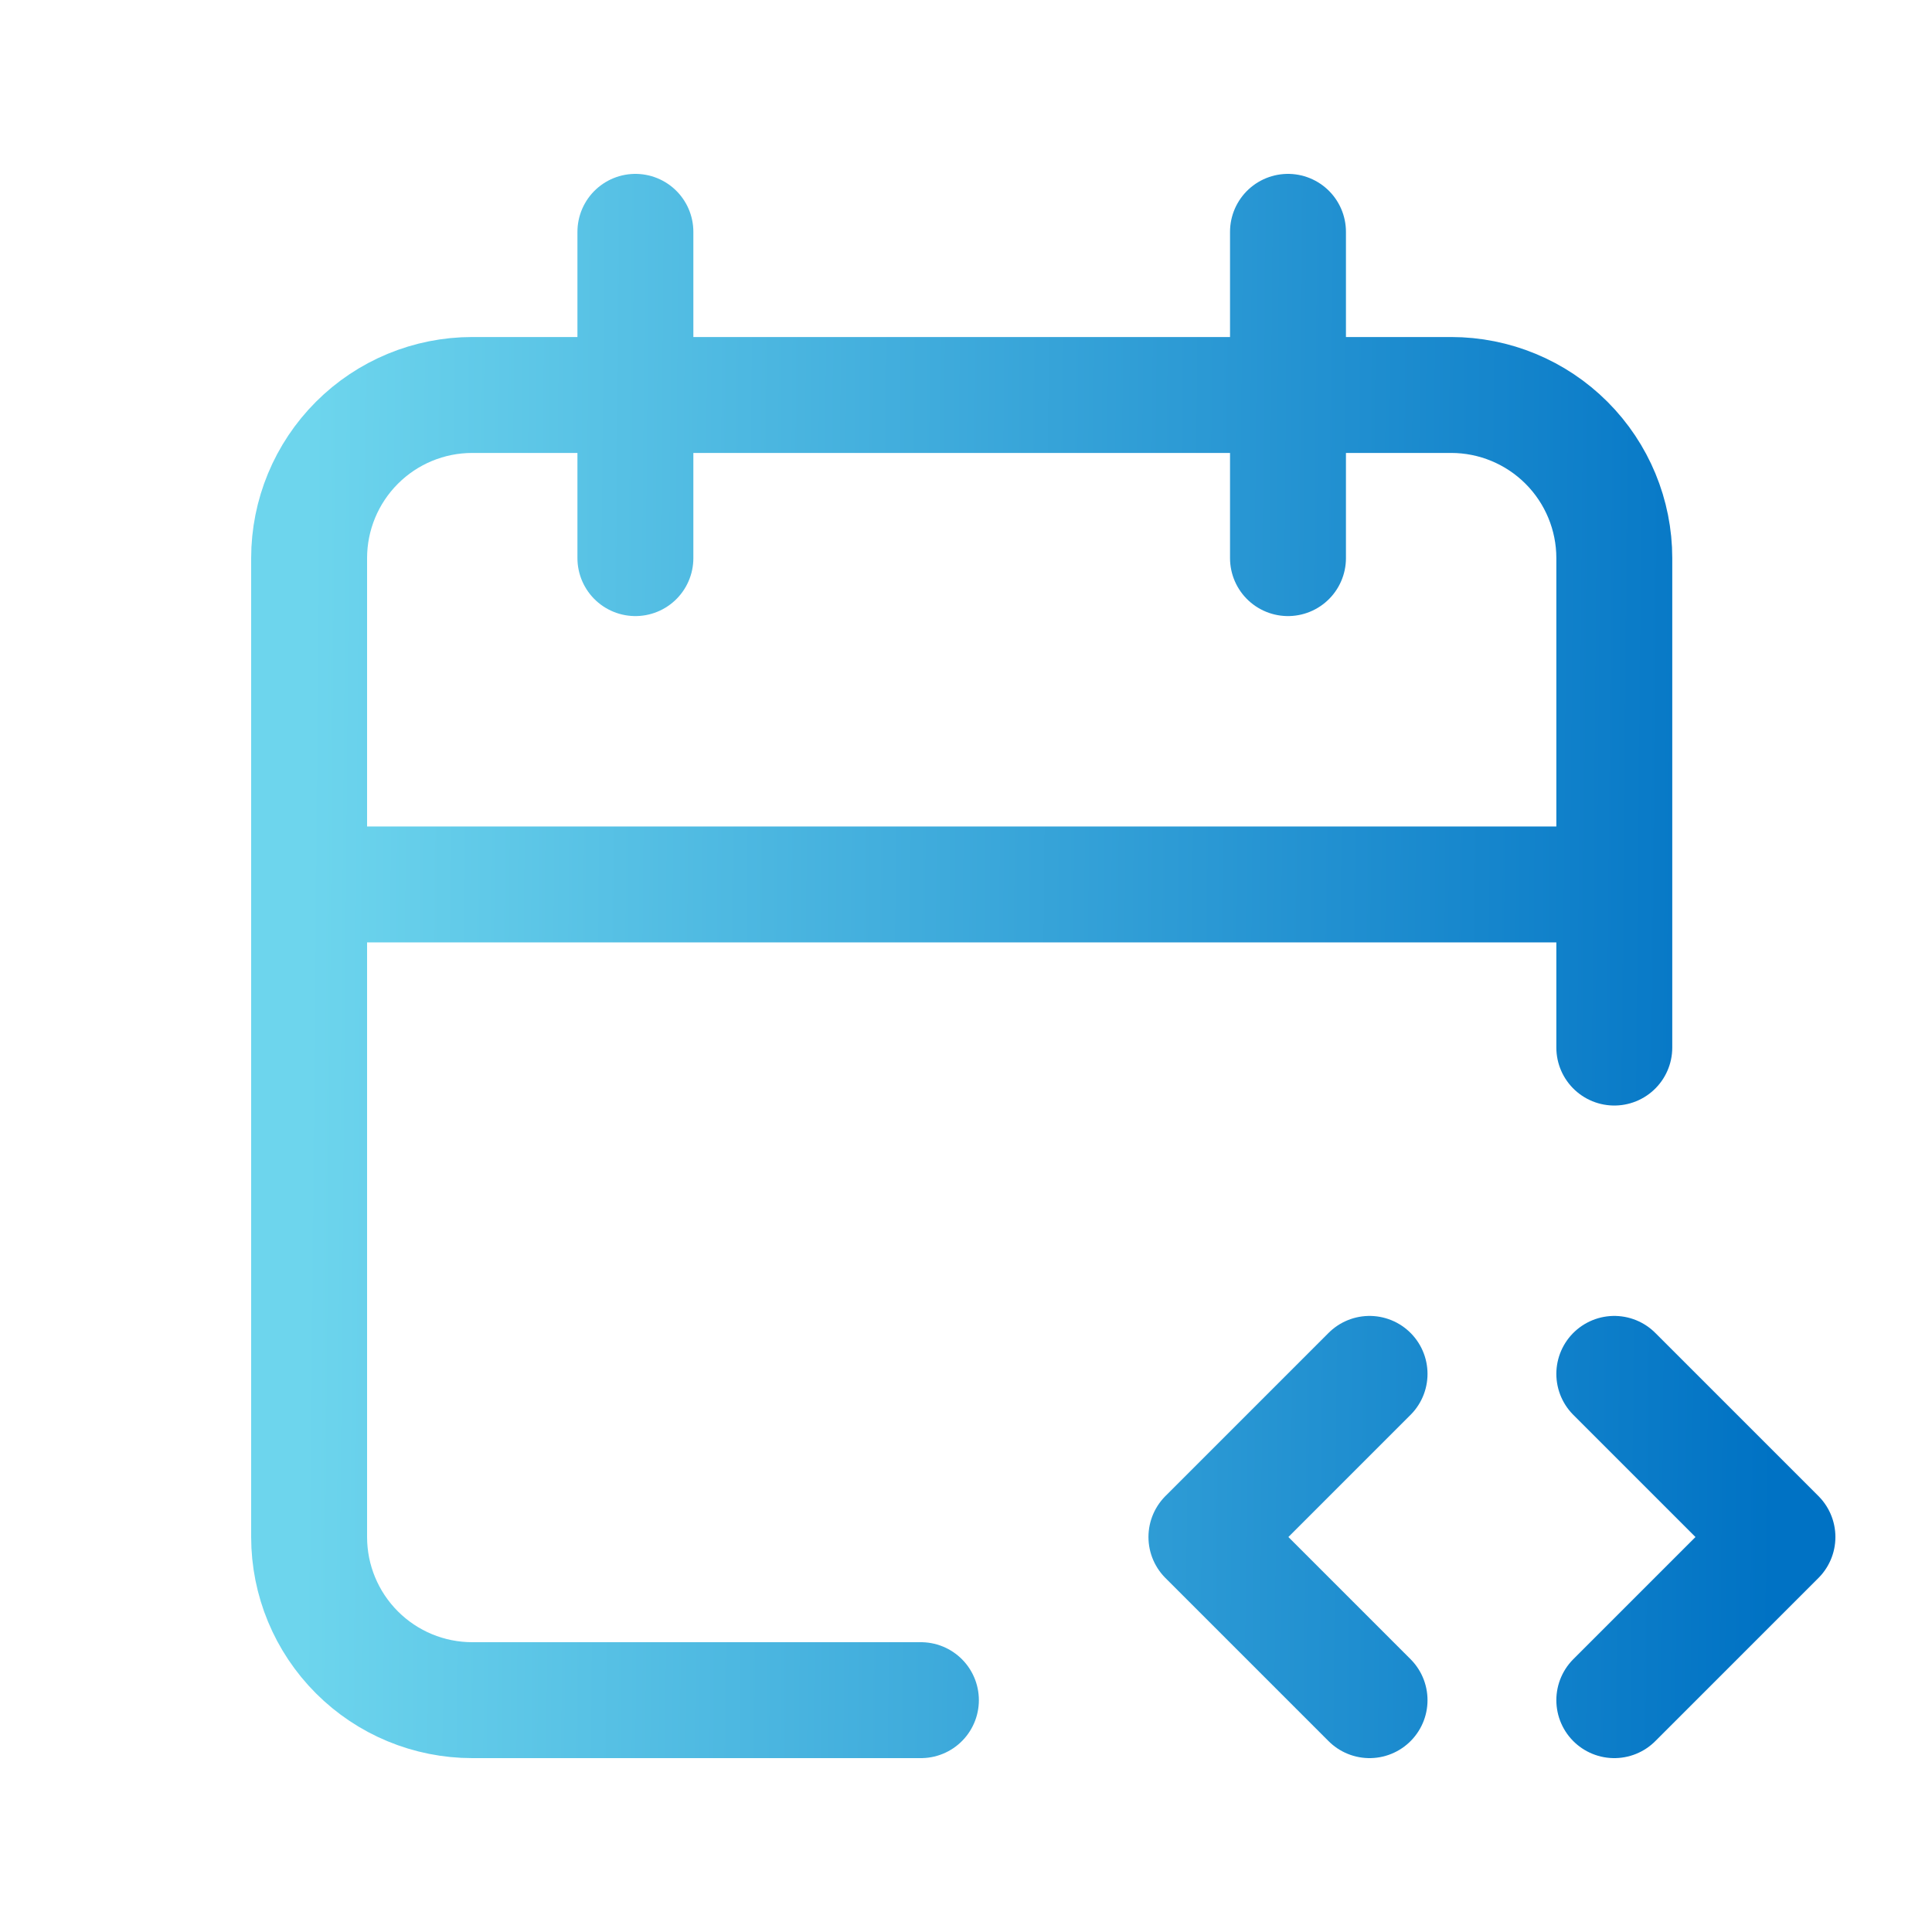 <svg width="50" height="50" viewBox="0 0 50 50" fill="none" xmlns="http://www.w3.org/2000/svg">
<path d="M23.833 44H12.222C11.102 44 10.028 43.555 9.237 42.763C8.445 41.971 8 40.898 8 39.778V14.444C8 13.325 8.445 12.251 9.237 11.459C10.028 10.667 11.102 10.222 12.222 10.222H37.556C38.675 10.222 39.749 10.667 40.541 11.459C41.333 12.251 41.778 13.325 41.778 14.444V27.111M33.333 6V14.444M16.444 6V14.444M8 22.889H41.778M41.778 44L46 39.778L41.778 35.556M35.444 35.556L31.222 39.778L35.444 44" stroke="url(#paint0_linear_713_14048)" stroke-width="3" stroke-linecap="round" stroke-linejoin="round"/>
<defs>
<linearGradient id="paint0_linear_713_14048" x1="46" y1="28.335" x2="7.944" y2="27.998" gradientUnits="userSpaceOnUse">
<stop stop-color="#0072C4"/>
<stop offset="1" stop-color="#6DD5ED"/>
</linearGradient>
</defs>
</svg>
